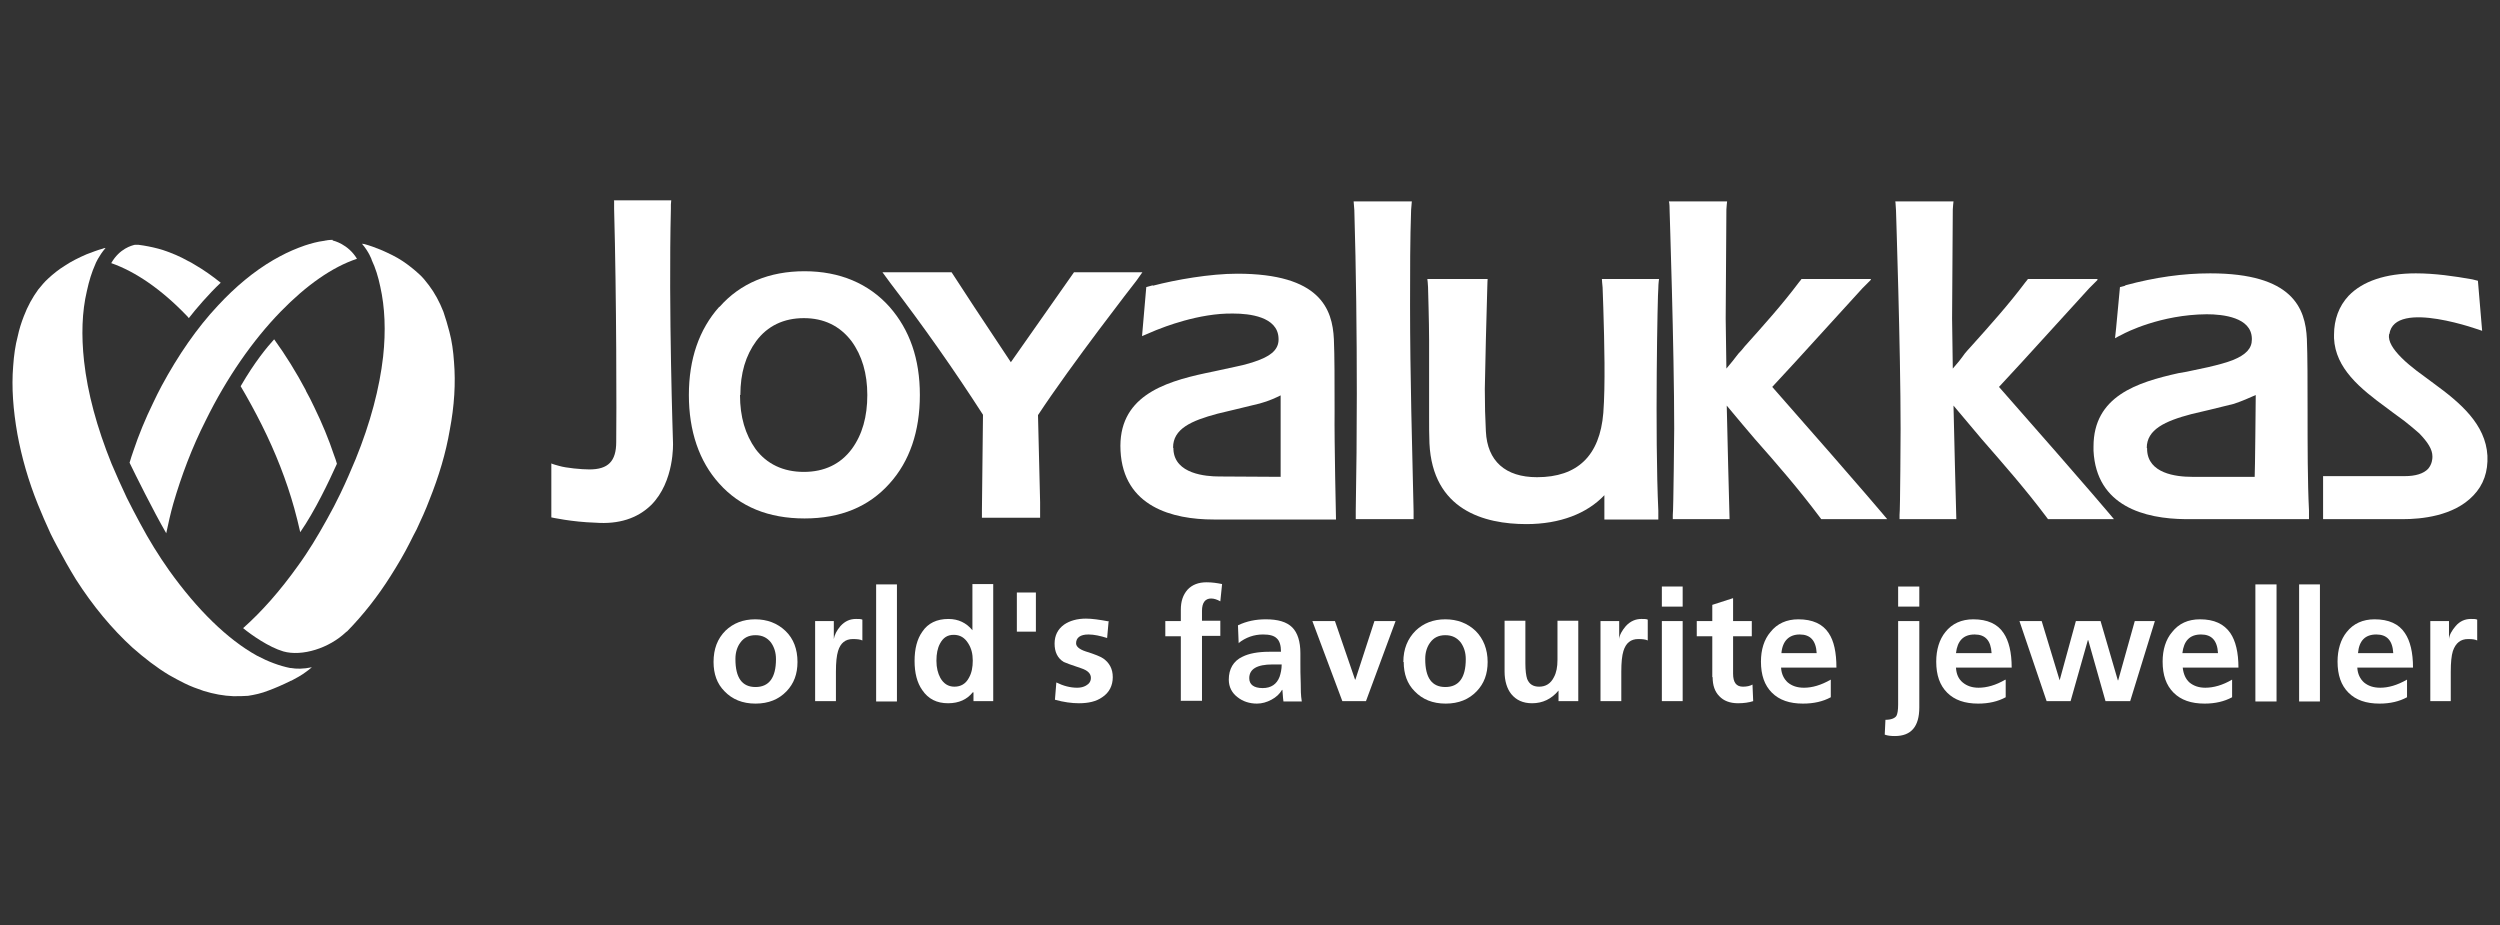 <svg width="200" height="74" viewBox="0 0 200 74" fill="none" xmlns="http://www.w3.org/2000/svg">
<rect x="0" y="0" width="200" height="74" fill="#333333" stroke="none"/>
<path d="M57.084 52.959C57.084 51.915 57.395 51.097 58.044 50.448C58.664 49.855 59.454 49.545 60.414 49.545C61.373 49.545 62.191 49.855 62.84 50.476C63.489 51.097 63.799 51.943 63.799 52.959C63.799 53.918 63.517 54.68 62.925 55.3C62.304 55.949 61.486 56.288 60.442 56.288C59.398 56.288 58.58 55.949 57.959 55.3C57.367 54.708 57.084 53.918 57.084 52.959ZM58.834 52.733C58.834 54.228 59.37 54.962 60.442 54.962C61.514 54.962 62.078 54.228 62.078 52.733C62.078 52.197 61.937 51.774 61.683 51.407C61.373 51.012 60.978 50.815 60.442 50.815C59.906 50.815 59.511 51.012 59.229 51.407C58.975 51.745 58.834 52.197 58.834 52.705" fill="white"/>
<path d="M65.21 56.09V49.685H66.705V51.124C66.762 50.786 66.931 50.447 67.241 50.08C67.608 49.685 68.003 49.516 68.483 49.516C68.708 49.516 68.877 49.516 68.99 49.572V51.237C68.821 51.152 68.567 51.124 68.229 51.124C67.636 51.124 67.241 51.435 67.044 52.084C66.931 52.45 66.874 52.986 66.874 53.748V56.09H65.182H65.21Z" fill="white"/>
<path d="M71.755 46.752H70.091V56.118H71.755V46.752Z" fill="white"/>
<path d="M77.878 56.091V55.385H77.821C77.37 55.95 76.721 56.26 75.847 56.26C74.944 56.26 74.267 55.921 73.787 55.216C73.364 54.624 73.166 53.834 73.166 52.874C73.166 51.915 73.364 51.125 73.787 50.533C74.238 49.856 74.944 49.517 75.875 49.517C76.665 49.517 77.314 49.828 77.793 50.42V46.724H79.458V56.091H77.85H77.878ZM74.915 52.874C74.915 53.41 75.028 53.862 75.226 54.229C75.48 54.68 75.847 54.934 76.354 54.934C76.862 54.934 77.257 54.708 77.511 54.229C77.737 53.834 77.821 53.382 77.821 52.846C77.821 52.31 77.709 51.859 77.455 51.464C77.172 51.012 76.806 50.787 76.298 50.787C75.79 50.787 75.451 51.012 75.198 51.492C75 51.859 74.915 52.31 74.915 52.846" fill="white"/>
<path d="M82.871 47.4H81.348V50.532H82.871V47.4Z" fill="white"/>
<path d="M88.683 49.771L88.57 51.041C88.034 50.871 87.526 50.758 87.075 50.758C86.426 50.758 86.087 51.012 86.087 51.464C86.087 51.718 86.341 51.943 86.849 52.112C87.583 52.338 88.062 52.536 88.26 52.677C88.739 53.015 89.022 53.495 89.022 54.172C89.022 54.849 88.739 55.413 88.175 55.78C87.695 56.119 87.075 56.26 86.313 56.26C85.749 56.26 85.1 56.175 84.395 55.978L84.507 54.595C85.072 54.877 85.636 55.018 86.172 55.018C86.454 55.018 86.68 54.962 86.877 54.849C87.131 54.708 87.272 54.511 87.272 54.228C87.272 53.89 87.018 53.636 86.511 53.467C85.664 53.185 85.213 53.015 85.1 52.959C84.592 52.649 84.367 52.141 84.367 51.492C84.367 50.843 84.62 50.335 85.128 49.968C85.58 49.658 86.172 49.489 86.877 49.489C87.357 49.489 87.95 49.573 88.711 49.715" fill="white"/>
<path d="M94.466 56.09V50.899H93.225V49.686H94.466V48.783C94.466 48.106 94.635 47.598 95.002 47.175C95.369 46.78 95.877 46.583 96.526 46.583C96.949 46.583 97.344 46.639 97.767 46.724L97.626 48.106C97.372 47.965 97.118 47.88 96.892 47.88C96.413 47.88 96.159 48.219 96.159 48.868V49.658H97.626V50.871H96.159V56.062H94.494L94.466 56.09Z" fill="white"/>
<path d="M99.093 51.463L99.037 50.025C99.742 49.686 100.476 49.545 101.266 49.545C102.225 49.545 102.93 49.742 103.382 50.194C103.805 50.617 104.031 51.322 104.031 52.253V53.072C104.031 53.495 104.031 54.031 104.059 54.68C104.059 55.131 104.059 55.611 104.143 56.118H102.676C102.676 56.118 102.62 55.724 102.592 55.188H102.564C102.366 55.526 102.084 55.78 101.717 55.977C101.35 56.175 100.955 56.288 100.56 56.288C99.968 56.288 99.432 56.118 99.009 55.78C98.557 55.441 98.303 54.962 98.303 54.369C98.303 53.523 98.67 52.874 99.404 52.535C99.912 52.282 100.617 52.141 101.548 52.141H102.479C102.479 51.633 102.366 51.266 102.14 51.068C101.915 50.843 101.548 50.758 101.04 50.758C100.335 50.758 99.658 50.984 99.065 51.463M99.94 54.256C99.94 54.764 100.307 55.046 101.012 55.046C101.689 55.046 102.14 54.736 102.366 54.144C102.451 53.89 102.535 53.551 102.535 53.156H101.802C100.56 53.156 99.94 53.523 99.94 54.256Z" fill="white"/>
<path d="M107.387 56.09L104.989 49.685H106.795L108.403 54.369H108.431L109.955 49.685H111.647L109.278 56.09H107.387Z" fill="white"/>
<path d="M112.268 52.959C112.268 51.915 112.607 51.097 113.256 50.448C113.876 49.855 114.666 49.545 115.626 49.545C116.585 49.545 117.403 49.855 118.052 50.476C118.673 51.097 119.011 51.943 119.011 52.959C119.011 53.918 118.729 54.68 118.137 55.3C117.516 55.949 116.698 56.288 115.654 56.288C114.61 56.288 113.792 55.949 113.171 55.3C112.579 54.708 112.297 53.918 112.297 52.959M114.018 52.733C114.018 54.228 114.554 54.962 115.626 54.962C116.698 54.962 117.262 54.228 117.262 52.733C117.262 52.197 117.121 51.774 116.867 51.407C116.557 51.012 116.162 50.815 115.626 50.815C115.09 50.815 114.695 51.012 114.412 51.407C114.159 51.745 114.018 52.197 114.018 52.705" fill="white"/>
<path d="M126.262 49.686V56.091H124.682V55.244C124.118 55.921 123.413 56.26 122.566 56.26C121.833 56.26 121.297 56.006 120.902 55.526C120.563 55.103 120.366 54.483 120.366 53.721V49.658H122.03V53.072C122.03 53.636 122.087 54.059 122.171 54.313C122.341 54.736 122.651 54.934 123.131 54.934C123.667 54.934 124.062 54.68 124.315 54.172C124.513 53.806 124.598 53.354 124.598 52.79V49.658H126.262V49.686Z" fill="white"/>
<path d="M128.04 56.09V49.685H129.535V51.124C129.563 50.786 129.761 50.447 130.071 50.08C130.438 49.685 130.861 49.516 131.312 49.516C131.538 49.516 131.707 49.516 131.82 49.572V51.237C131.651 51.152 131.397 51.124 131.058 51.124C130.466 51.124 130.071 51.435 129.873 52.084C129.761 52.45 129.704 52.986 129.704 53.748V56.09H128.04Z" fill="white"/>
<path d="M132.948 46.921H134.613V48.529H132.948V46.921ZM132.948 49.686H134.613V56.09H132.948V49.686Z" fill="white"/>
<path d="M136.983 54.172V50.9H135.741V49.686H136.983V48.389L138.647 47.852V49.686H140.143V50.9H138.647V53.89C138.647 54.595 138.901 54.934 139.437 54.934C139.748 54.934 140.002 54.877 140.199 54.765L140.255 56.091C139.917 56.203 139.494 56.26 139.042 56.26C138.393 56.26 137.886 56.062 137.547 55.696C137.18 55.329 137.011 54.821 137.011 54.172" fill="white"/>
<path d="M146.463 54.398V55.78C145.842 56.118 145.108 56.288 144.234 56.288C143.162 56.288 142.344 56.006 141.751 55.413C141.159 54.821 140.876 54.002 140.876 52.93C140.876 51.971 141.13 51.153 141.638 50.561C142.174 49.883 142.936 49.545 143.867 49.545C144.996 49.545 145.814 49.912 146.293 50.645C146.716 51.266 146.914 52.197 146.914 53.41H142.485C142.513 53.918 142.71 54.313 143.021 54.595C143.359 54.877 143.782 55.018 144.318 55.018C144.967 55.018 145.673 54.821 146.463 54.369M142.513 52.253H145.334C145.278 51.238 144.826 50.758 143.98 50.758C143.133 50.758 142.597 51.266 142.513 52.253Z" fill="white"/>
<path d="M150.779 58.77L150.835 57.585C151.315 57.585 151.597 57.444 151.71 57.275C151.795 57.134 151.851 56.824 151.851 56.372V49.686H153.544V56.598C153.544 58.121 152.895 58.883 151.597 58.883C151.259 58.883 151.005 58.855 150.779 58.77ZM151.851 46.921H153.544V48.529H151.851V46.921Z" fill="white"/>
<path d="M160.456 54.398V55.78C159.835 56.118 159.102 56.288 158.255 56.288C157.183 56.288 156.365 56.006 155.773 55.413C155.18 54.821 154.898 54.002 154.898 52.93C154.898 51.971 155.152 51.153 155.631 50.561C156.168 49.883 156.929 49.545 157.86 49.545C158.989 49.545 159.807 49.912 160.287 50.645C160.71 51.266 160.935 52.197 160.935 53.41H156.478C156.506 53.918 156.675 54.313 157.014 54.595C157.352 54.877 157.776 55.018 158.283 55.018C158.932 55.018 159.666 54.821 160.428 54.369M156.506 52.253H159.327C159.271 51.238 158.82 50.758 157.973 50.758C157.07 50.758 156.591 51.266 156.478 52.253" fill="white"/>
<path d="M163.729 56.09L161.556 49.685H163.334L164.772 54.425L166.07 49.685H168.045L169.427 54.425H169.456L170.782 49.685H172.39L170.415 56.09H168.44L167.058 51.209H167.029L165.647 56.09H163.729Z" fill="white"/>
<path d="M178.568 54.398V55.78C177.947 56.118 177.214 56.288 176.368 56.288C175.295 56.288 174.477 56.006 173.885 55.413C173.292 54.821 173.01 54.002 173.01 52.93C173.01 51.971 173.264 51.153 173.772 50.561C174.308 49.883 175.042 49.545 176.001 49.545C177.129 49.545 177.919 49.912 178.427 50.645C178.85 51.266 179.076 52.197 179.076 53.41H174.618C174.675 53.918 174.844 54.313 175.154 54.595C175.493 54.877 175.916 55.018 176.424 55.018C177.073 55.018 177.806 54.821 178.568 54.369M174.59 52.253H177.44C177.383 51.238 176.932 50.758 176.085 50.758C175.183 50.758 174.703 51.266 174.59 52.253Z" fill="white"/>
<path d="M182.123 46.752H180.431V56.118H182.123V46.752Z" fill="white"/>
<path d="M185.594 46.752H183.929V56.118H185.594V46.752Z" fill="white"/>
<path d="M192.562 54.398V55.78C191.941 56.118 191.207 56.288 190.361 56.288C189.289 56.288 188.471 56.006 187.878 55.413C187.286 54.821 187.004 54.002 187.004 52.93C187.004 51.971 187.258 51.153 187.737 50.561C188.273 49.883 189.035 49.545 189.966 49.545C191.095 49.545 191.913 49.912 192.392 50.645C192.815 51.266 193.041 52.197 193.041 53.41H188.584C188.612 53.918 188.809 54.313 189.12 54.595C189.458 54.877 189.881 55.018 190.417 55.018C191.066 55.018 191.772 54.821 192.562 54.369M188.612 52.253H191.461C191.405 51.238 190.953 50.758 190.107 50.758C189.204 50.758 188.725 51.266 188.64 52.253" fill="white"/>
<path d="M194.424 56.09V49.685H195.919V51.124C195.948 50.786 196.145 50.447 196.456 50.08C196.794 49.685 197.217 49.516 197.669 49.516C197.894 49.516 198.064 49.516 198.176 49.572V51.237C198.007 51.152 197.781 51.124 197.443 51.124C196.85 51.124 196.456 51.435 196.23 52.084C196.117 52.45 196.061 52.986 196.061 53.748V56.09H194.396H194.424Z" fill="white"/>
<path d="M108.291 16.113L108.347 16.819C108.488 21.643 108.545 26.608 108.545 31.517C108.545 34.649 108.516 37.781 108.46 40.884V41.533H113.087C113.087 41.533 113.087 40.912 113.087 40.884C112.974 35.89 112.805 30.078 112.805 24.408C112.805 21.643 112.805 19.189 112.889 16.79L112.946 16.113H108.291Z" fill="white"/>
<path d="M114.187 22.32C114.187 22.32 114.243 22.744 114.243 22.969C114.243 23.11 114.328 25.762 114.328 27.229C114.328 28.358 114.328 29.486 114.328 30.558C114.328 31.546 114.328 32.449 114.328 33.267C114.328 34.085 114.328 34.875 114.356 35.467C114.61 40.8 118.729 41.928 122.115 41.928C124.795 41.928 126.967 41.082 128.35 39.615C128.35 40.01 128.35 41.561 128.35 41.561H132.666V40.856C132.384 34.819 132.61 23.364 132.666 23.054C132.666 22.715 132.722 22.32 132.722 22.32H128.152C128.152 22.32 128.18 22.8 128.208 22.997L128.265 24.634C128.35 27.399 128.434 30.812 128.265 33.041C127.983 36.455 126.205 38.176 122.961 38.176C120.422 38.176 118.983 36.878 118.87 34.508C118.814 33.492 118.785 32.364 118.785 31.123L118.87 27.173C118.87 27.173 118.983 23.279 118.983 22.997C118.983 22.715 119.011 22.32 119.011 22.32H114.328H114.187Z" fill="white"/>
<path d="M149.678 22.377L149.001 23.054C143.697 28.894 142.287 30.417 141.779 30.953C149.453 39.671 150.976 41.533 150.976 41.533H145.7L145.531 41.307C143.923 39.163 142.146 37.103 140.396 35.129C140.396 35.129 138.45 32.843 138.139 32.448C138.139 33.013 138.365 41.533 138.365 41.533H133.823V41.194C133.879 40.856 133.936 34.31 133.936 34.31C133.936 27.85 133.569 17.016 133.569 16.847C133.569 16.226 133.512 16.113 133.512 16.113H138.168C138.168 16.113 138.111 16.621 138.111 16.762C138.111 17.044 138.055 25.48 138.055 25.48C138.055 25.48 138.111 29.006 138.111 29.486C138.957 28.499 138.901 28.442 139.324 28.019L139.578 27.709C141.045 26.072 142.569 24.38 143.923 22.574C144.008 22.489 144.12 22.32 144.12 22.32H149.65L149.678 22.377Z" fill="white"/>
<path d="M167.819 22.377L167.142 23.054C161.838 28.894 160.427 30.417 159.919 30.953C167.593 39.671 169.117 41.533 169.117 41.533H163.841L163.672 41.307C162.063 39.163 160.258 37.103 158.537 35.129C158.537 35.129 156.618 32.843 156.28 32.448C156.28 33.013 156.506 41.533 156.506 41.533H151.963V41.194C152.02 40.856 152.048 34.31 152.048 34.31C152.048 27.85 151.681 17.016 151.681 16.847C151.653 16.226 151.625 16.113 151.625 16.113H156.28C156.28 16.113 156.223 16.621 156.223 16.762C156.223 17.044 156.167 25.48 156.167 25.48C156.167 25.48 156.223 29.006 156.223 29.486C157.098 28.499 157.013 28.442 157.408 28.019L157.69 27.709C159.158 26.072 160.681 24.38 162.035 22.574C162.12 22.489 162.233 22.32 162.233 22.32H167.762L167.819 22.377Z" fill="white"/>
<path d="M92.21 22.827C92.012 22.883 91.702 22.968 91.702 22.968L91.363 26.89C91.363 26.89 92.012 26.608 92.492 26.41C93 26.212 95.906 25.028 98.67 25.084C99.968 25.084 102.197 25.338 102.282 27.031C102.338 27.821 101.858 28.357 100.786 28.78C100.279 28.977 99.658 29.175 98.811 29.344L97.119 29.711L96.442 29.852C93.028 30.585 89.417 31.77 89.642 36.059C89.868 40.545 93.818 41.56 97.091 41.56H106.88C106.88 41.56 106.739 35.325 106.767 32.899V32.843C106.767 30.557 106.767 28.413 106.711 27.143C106.598 24.717 105.611 21.896 98.981 21.896C96.808 21.896 94.072 22.376 92.238 22.855M93.846 35.805C93.846 34.31 95.285 33.661 97.401 33.096L98.811 32.758L100.786 32.278C101.52 32.081 102.112 31.799 102.451 31.629V35.72C102.451 35.946 102.451 36.51 102.451 38.147C102.253 38.147 97.542 38.118 97.542 38.118C96.47 38.118 93.987 37.921 93.874 35.974V35.861" fill="white"/>
<path d="M170.02 22.856L169.597 22.968C169.597 22.968 169.54 23.617 169.287 26.269L169.202 27.059C169.202 27.059 169.597 26.834 169.794 26.749C170.048 26.608 172.841 25.169 176.537 25.141C177.863 25.141 180.092 25.395 180.148 27.059V27.172C180.148 27.878 179.669 28.385 178.625 28.808C178.117 29.006 177.496 29.175 176.65 29.373L174.929 29.739L174.28 29.852C170.979 30.586 167.481 31.686 167.481 35.721V36.059C167.707 40.517 171.6 41.504 174.844 41.532H184.409H184.719V40.827C184.606 38.627 184.606 35.551 184.606 32.843V32.786C184.606 30.727 184.606 28.413 184.55 27.116C184.437 24.661 183.421 21.868 176.819 21.868C174.647 21.868 172.418 22.178 170.02 22.827M171.741 35.833C171.741 34.366 173.18 33.689 175.324 33.125L176.763 32.786L178.71 32.307C179.387 32.081 179.951 31.827 180.459 31.602C180.459 31.743 180.402 37.949 180.374 38.147C180.177 38.147 175.352 38.147 175.352 38.147C174.055 38.147 171.854 37.865 171.769 36.003V35.862" fill="white"/>
<path d="M191.123 26.749C191.038 27.313 191.433 27.934 192.139 28.639C192.505 29.006 192.929 29.345 193.324 29.655L194.734 30.699C196.822 32.222 198.853 33.943 198.994 36.454C199.051 37.724 198.684 38.796 197.866 39.642C196.286 41.307 193.662 41.532 192.223 41.532H191.603H189.599C186.552 41.532 185.847 41.532 185.847 41.532V38.09H192.393C193.239 38.09 193.888 37.893 194.255 37.498C194.565 37.131 194.593 36.708 194.593 36.567V36.511C194.593 35.946 194.226 35.382 193.549 34.677C193.211 34.366 192.816 34.056 192.364 33.689L191.405 32.984L190.954 32.645C188.781 31.066 186.835 29.457 186.722 27.059V26.777C186.722 25.564 187.117 24.492 187.878 23.674C189.007 22.489 190.869 21.868 193.267 21.868C194.791 21.868 196.342 22.094 197.781 22.348C197.922 22.376 198.233 22.461 198.233 22.461L198.571 26.467C198.571 26.467 191.574 23.871 191.151 26.721" fill="white"/>
<path d="M49.129 16V16.705C49.326 23.871 49.326 33.323 49.298 35.354C49.298 36.906 48.649 37.554 47.154 37.554C46.533 37.554 45.292 37.442 44.728 37.272C44.192 37.131 44.107 37.075 44.107 37.075V41.391C44.107 41.391 45.743 41.758 47.633 41.815C49.496 41.956 50.991 41.476 52.091 40.404C53.981 38.514 53.84 35.438 53.84 35.41C53.84 35.297 53.474 24.746 53.671 16.705V16.367L53.699 16.028H49.411H49.101L49.129 16Z" fill="white"/>
<path d="M57.536 24.549C55.928 26.354 55.11 28.724 55.11 31.602C55.11 34.48 55.928 36.906 57.536 38.683C59.2 40.545 61.486 41.476 64.363 41.476C67.241 41.476 69.498 40.545 71.163 38.683C72.771 36.906 73.589 34.508 73.589 31.602C73.589 28.696 72.771 26.383 71.163 24.549C69.498 22.687 67.185 21.699 64.363 21.699C61.542 21.699 59.229 22.658 57.564 24.549M59.229 31.602C59.229 29.853 59.652 28.442 60.498 27.285C61.401 26.072 62.699 25.451 64.307 25.451C65.915 25.451 67.185 26.072 68.116 27.285C68.962 28.442 69.385 29.881 69.385 31.602C69.385 33.323 68.99 34.762 68.144 35.918C67.241 37.132 65.943 37.752 64.307 37.752C62.671 37.752 61.345 37.132 60.442 35.918C59.624 34.762 59.2 33.351 59.2 31.602" fill="white"/>
<path d="M70.598 21.783L71.219 22.63C73.871 26.1 76.297 29.542 78.639 33.181C78.639 33.745 78.611 35.41 78.554 40.798C78.554 40.855 78.554 41.419 78.554 41.419H83.209V40.178C83.209 40.178 83.04 33.266 83.04 33.209C85.692 29.175 90.686 22.742 90.911 22.46L91.391 21.783H85.918C85.918 21.783 81.827 27.623 80.868 28.977C80.698 28.724 77.933 24.548 77.933 24.548L76.128 21.783H70.626H70.598Z" fill="white"/>
<path d="M26.615 19.188C26.615 19.188 26.277 19.188 26.051 19.244H26.023C26.023 19.244 25.938 19.273 25.882 19.273C25.43 19.329 24.894 19.47 24.386 19.639C23.738 19.865 23.06 20.147 22.383 20.514C22.214 20.599 22.045 20.712 21.875 20.796C20.324 21.699 18.828 22.94 17.418 24.464C15.753 26.241 14.258 28.413 12.932 30.868C12.706 31.291 12.481 31.743 12.255 32.222C11.634 33.492 11.098 34.79 10.675 36.059C10.562 36.398 10.449 36.708 10.365 37.018C10.816 37.949 12.255 40.855 13.299 42.661C13.468 41.871 13.637 41.081 13.863 40.291C14.512 38.062 15.358 35.805 16.459 33.633C18.123 30.247 20.211 27.229 22.468 24.915C24.499 22.827 26.587 21.36 28.534 20.712C28.534 20.712 28.534 20.712 28.562 20.712C27.857 19.526 26.672 19.244 26.615 19.244" fill="white"/>
<path d="M24.471 31.235C23.709 29.797 22.834 28.386 21.932 27.145C21.367 27.765 20.38 28.95 19.252 30.897C19.788 31.8 20.408 32.928 20.944 34C22.044 36.201 22.919 38.43 23.54 40.658C23.709 41.279 23.878 41.928 24.019 42.577C25.204 40.856 26.305 38.542 26.953 37.104C26.897 36.878 26.812 36.652 26.728 36.426C26.305 35.157 25.769 33.859 25.148 32.59C24.922 32.11 24.697 31.659 24.471 31.264" fill="white"/>
<path d="M23.314 54.453C23.737 54.228 24.104 54.03 24.443 53.776C24.612 53.663 24.781 53.522 24.95 53.381C24.273 53.522 23.709 53.522 23.258 53.438H23.201C22.355 53.268 21.452 52.93 20.549 52.45C18.208 51.153 15.781 48.783 13.524 45.623C12.706 44.466 11.916 43.197 11.211 41.87C10.844 41.193 10.477 40.488 10.139 39.811C9.716 38.908 9.292 37.977 8.926 37.103C7.741 34.169 7.007 31.432 6.725 28.893C6.499 26.833 6.556 24.943 6.951 23.278C7.12 22.488 7.346 21.755 7.628 21.134C7.628 21.106 7.91 20.457 8.446 19.836C8.361 19.836 8.277 19.865 8.22 19.893C7.797 20.006 7.374 20.175 6.923 20.344C6.274 20.626 5.709 20.909 5.202 21.247C4.694 21.557 4.242 21.924 3.847 22.291C3.565 22.545 3.311 22.855 3.057 23.166C2.606 23.786 2.211 24.491 1.901 25.31C1.703 25.817 1.534 26.354 1.421 26.89C1.224 27.623 1.111 28.441 1.054 29.288C0.913 30.98 1.054 32.814 1.393 34.733C1.731 36.566 2.267 38.457 3.029 40.347C3.34 41.109 3.678 41.899 4.045 42.689C4.214 43.027 4.383 43.366 4.553 43.676C5.032 44.579 5.54 45.482 6.076 46.356C7.43 48.472 8.954 50.306 10.59 51.801C11.549 52.648 12.537 53.41 13.524 54.002C13.919 54.228 14.342 54.453 14.737 54.651C15.245 54.905 15.781 55.102 16.289 55.272C17.107 55.525 17.897 55.666 18.659 55.695C19.082 55.695 19.477 55.695 19.844 55.666C20.38 55.582 20.916 55.469 21.48 55.243C22.016 55.046 22.609 54.792 23.286 54.453" fill="white"/>
<path d="M17.672 22.63C16.966 22.066 16.289 21.586 15.556 21.163C15.387 21.05 15.217 20.965 15.048 20.881C14.399 20.514 13.722 20.232 13.045 20.006C12.509 19.837 11.973 19.724 11.465 19.639L11.07 19.583C11.07 19.583 10.901 19.583 10.788 19.583C10.562 19.639 9.575 19.865 8.898 21.05C10.844 21.727 12.932 23.166 14.935 25.254C14.992 25.31 15.048 25.367 15.104 25.451C15.669 24.718 16.713 23.505 17.644 22.63" fill="white"/>
<path d="M32.822 43.339C32.991 43 33.161 42.662 33.33 42.351C33.697 41.561 34.063 40.771 34.346 40.01C35.107 38.119 35.672 36.229 35.982 34.395C36.349 32.477 36.461 30.643 36.32 28.95C36.264 28.104 36.151 27.286 35.954 26.552C35.813 25.988 35.643 25.452 35.474 24.944C35.164 24.154 34.769 23.421 34.317 22.828C34.063 22.49 33.809 22.179 33.556 21.953C33.161 21.587 32.709 21.22 32.201 20.881C31.694 20.543 31.101 20.261 30.452 19.979C30.029 19.809 29.578 19.64 29.154 19.527C29.098 19.527 29.013 19.499 28.957 19.499C29.493 20.12 29.747 20.769 29.747 20.825C30.029 21.418 30.255 22.123 30.424 22.941C30.791 24.577 30.875 26.468 30.65 28.527C30.367 31.038 29.634 33.831 28.449 36.737C28.082 37.611 27.687 38.543 27.236 39.474C26.897 40.179 26.531 40.884 26.164 41.533C25.43 42.859 24.669 44.129 23.822 45.285C22.412 47.26 20.945 48.925 19.449 50.251C20.098 50.787 21.509 51.774 22.666 52.113C24.161 52.536 26.333 51.859 27.687 50.561L27.772 50.505C29.041 49.207 30.226 47.712 31.27 46.047C31.806 45.201 32.342 44.298 32.794 43.395" fill="white"/>
</svg>
